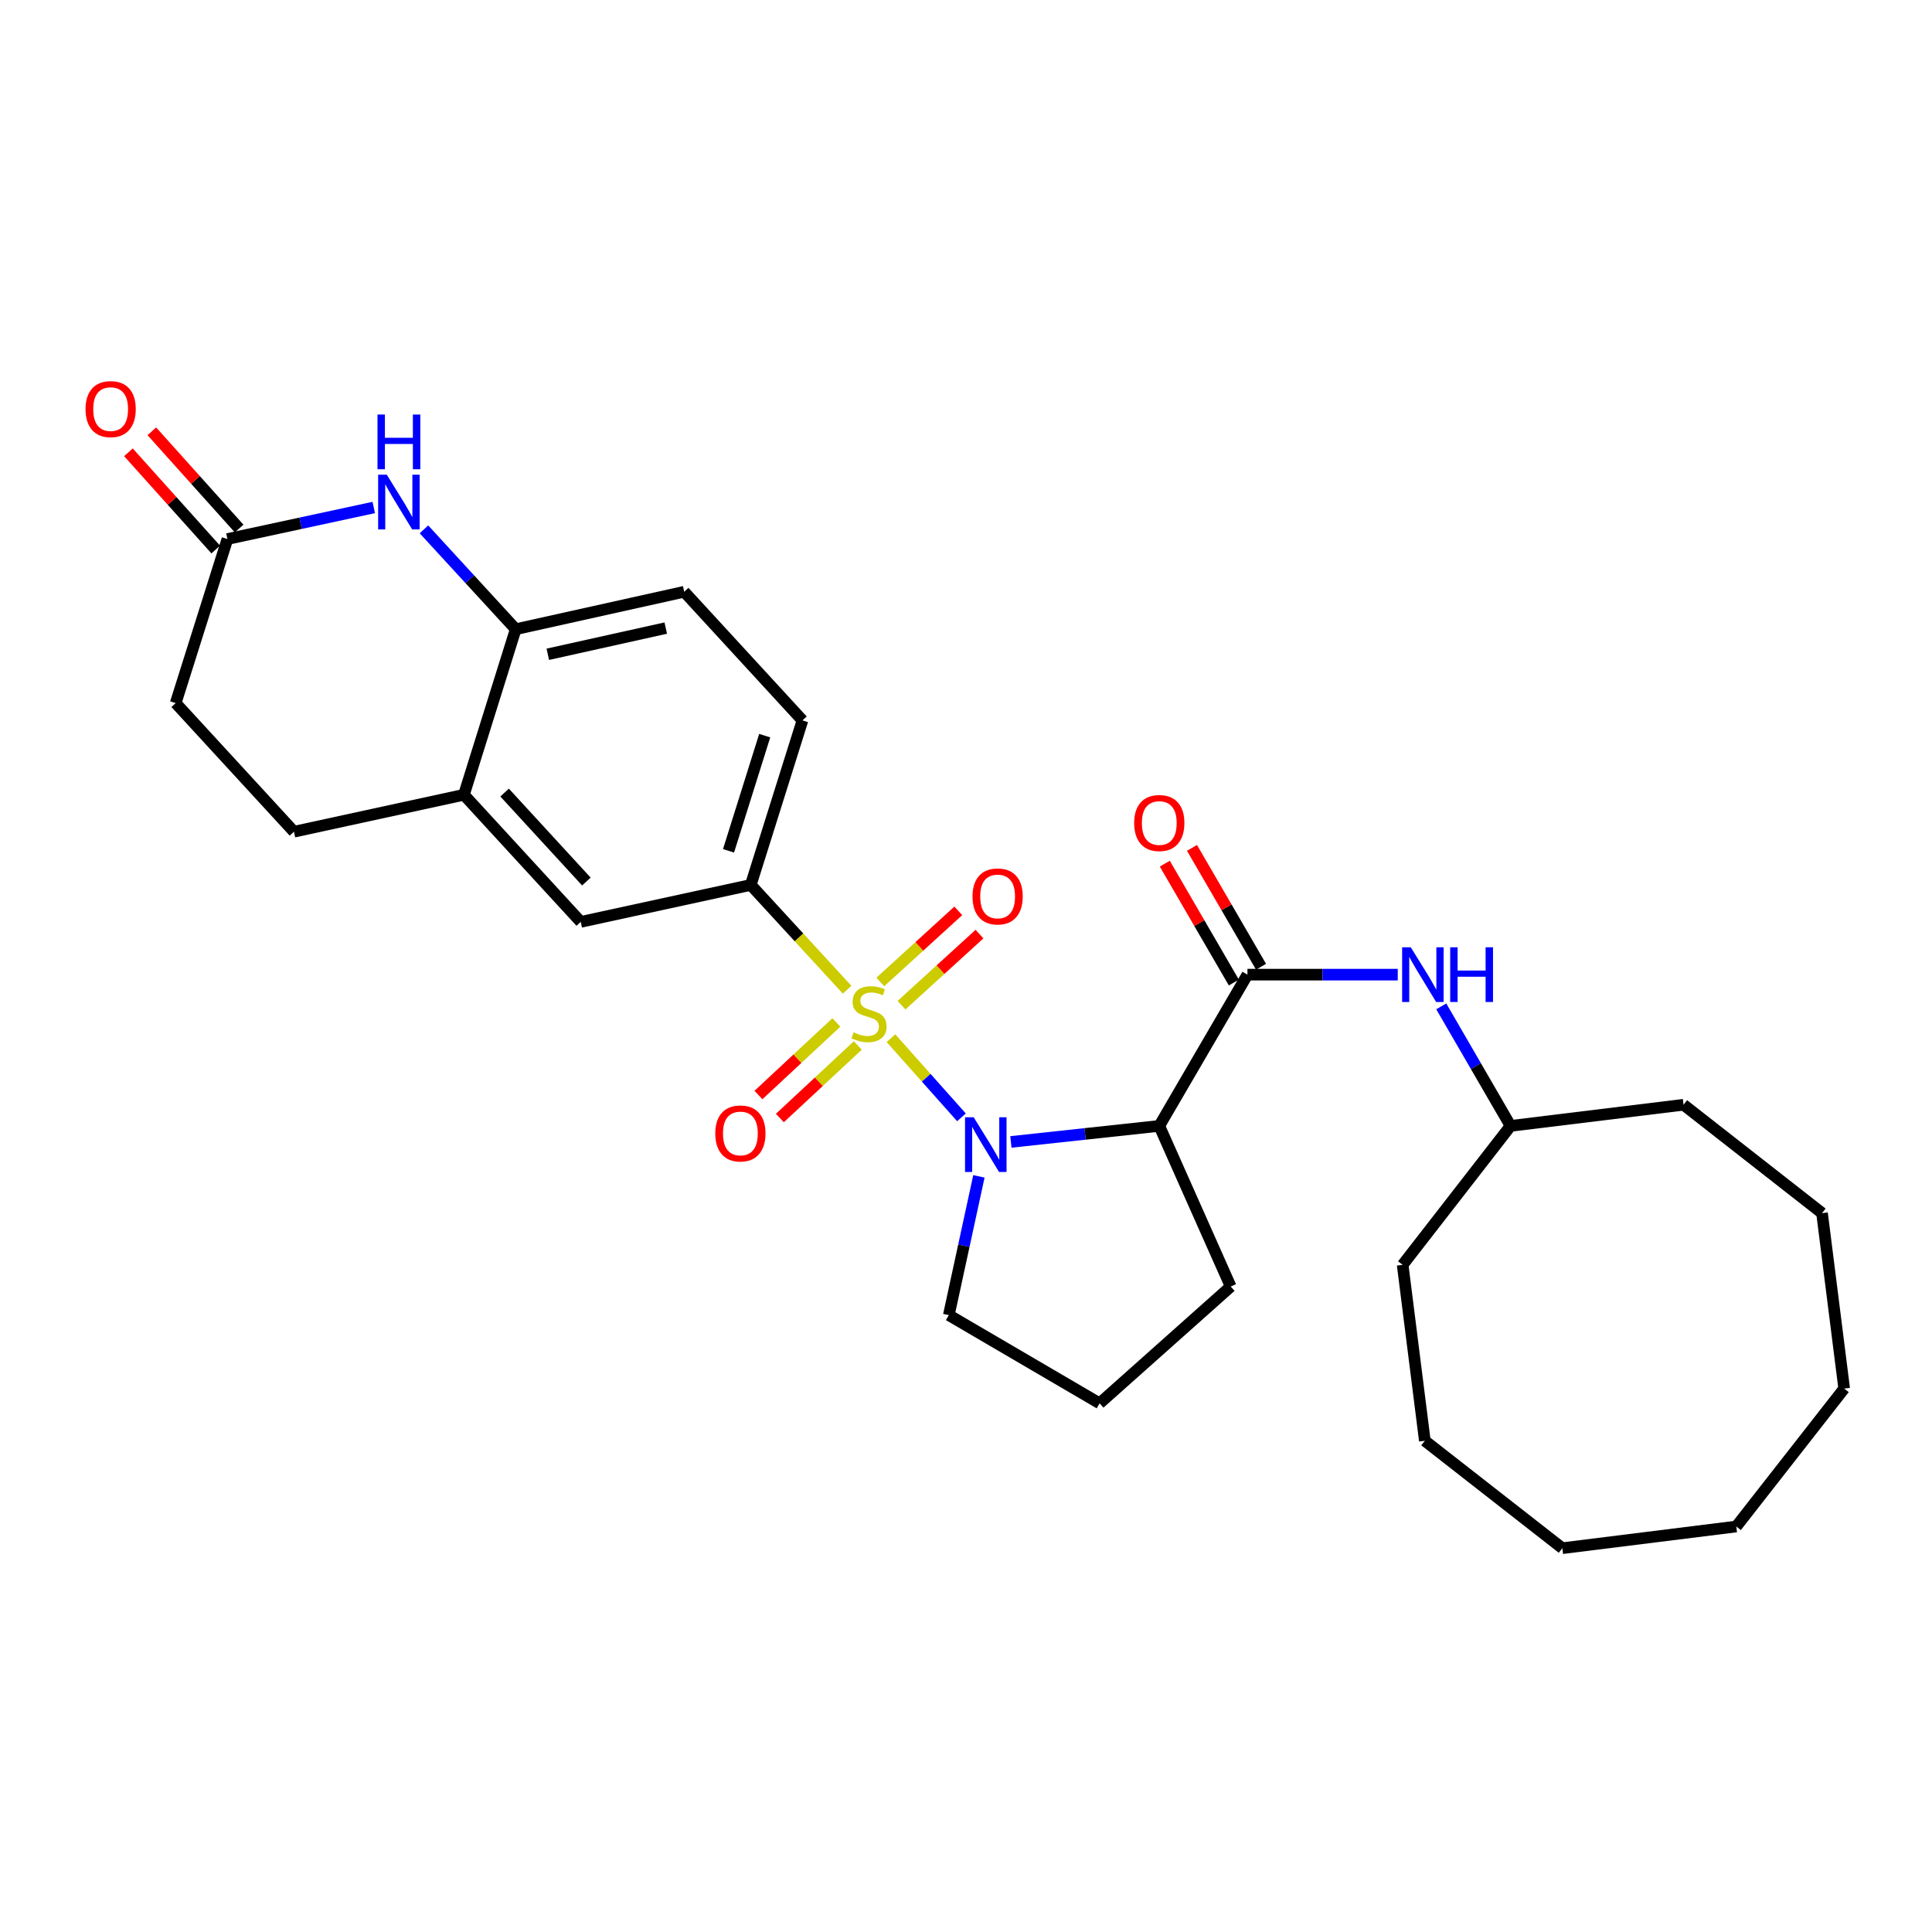 <?xml version='1.0' encoding='iso-8859-1'?>
<svg version='1.1' baseProfile='full'
              xmlns='http://www.w3.org/2000/svg'
                      xmlns:rdkit='http://www.rdkit.org/xml'
                      xmlns:xlink='http://www.w3.org/1999/xlink'
                  xml:space='preserve'
width='1000px' height='1000px' viewBox='0 0 1000 1000'>
<!-- END OF HEADER -->
<rect style='opacity:1.0;fill:#FFFFFF;stroke:none' width='1000' height='1000' x='0' y='0'> </rect>
<path class='bond-0' d='M 461.156,537.355 L 479.405,557.846' style='fill:none;fill-rule:evenodd;stroke:#CCCC00;stroke-width:6px;stroke-linecap:butt;stroke-linejoin:miter;stroke-opacity:1' />
<path class='bond-0' d='M 479.405,557.846 L 497.654,578.336' style='fill:none;fill-rule:evenodd;stroke:#0000FF;stroke-width:6px;stroke-linecap:butt;stroke-linejoin:miter;stroke-opacity:1' />
<path class='bond-3' d='M 438.464,512.277 L 413.528,485.161' style='fill:none;fill-rule:evenodd;stroke:#CCCC00;stroke-width:6px;stroke-linecap:butt;stroke-linejoin:miter;stroke-opacity:1' />
<path class='bond-3' d='M 413.528,485.161 L 388.593,458.045' style='fill:none;fill-rule:evenodd;stroke:#000000;stroke-width:6px;stroke-linecap:butt;stroke-linejoin:miter;stroke-opacity:1' />
<path class='bond-9' d='M 432.906,529.222 L 412.735,547.999' style='fill:none;fill-rule:evenodd;stroke:#CCCC00;stroke-width:6px;stroke-linecap:butt;stroke-linejoin:miter;stroke-opacity:1' />
<path class='bond-9' d='M 412.735,547.999 L 392.564,566.776' style='fill:none;fill-rule:evenodd;stroke:#FF0000;stroke-width:6px;stroke-linecap:butt;stroke-linejoin:miter;stroke-opacity:1' />
<path class='bond-9' d='M 443.995,541.135 L 423.824,559.912' style='fill:none;fill-rule:evenodd;stroke:#CCCC00;stroke-width:6px;stroke-linecap:butt;stroke-linejoin:miter;stroke-opacity:1' />
<path class='bond-9' d='M 423.824,559.912 L 403.653,578.689' style='fill:none;fill-rule:evenodd;stroke:#FF0000;stroke-width:6px;stroke-linecap:butt;stroke-linejoin:miter;stroke-opacity:1' />
<path class='bond-10' d='M 466.62,520.289 L 486.802,501.887' style='fill:none;fill-rule:evenodd;stroke:#CCCC00;stroke-width:6px;stroke-linecap:butt;stroke-linejoin:miter;stroke-opacity:1' />
<path class='bond-10' d='M 486.802,501.887 L 506.984,483.484' style='fill:none;fill-rule:evenodd;stroke:#FF0000;stroke-width:6px;stroke-linecap:butt;stroke-linejoin:miter;stroke-opacity:1' />
<path class='bond-10' d='M 455.654,508.263 L 475.836,489.861' style='fill:none;fill-rule:evenodd;stroke:#CCCC00;stroke-width:6px;stroke-linecap:butt;stroke-linejoin:miter;stroke-opacity:1' />
<path class='bond-10' d='M 475.836,489.861 L 496.018,471.458' style='fill:none;fill-rule:evenodd;stroke:#FF0000;stroke-width:6px;stroke-linecap:butt;stroke-linejoin:miter;stroke-opacity:1' />
<path class='bond-1' d='M 523.237,591.063 L 561.639,586.914' style='fill:none;fill-rule:evenodd;stroke:#0000FF;stroke-width:6px;stroke-linecap:butt;stroke-linejoin:miter;stroke-opacity:1' />
<path class='bond-1' d='M 561.639,586.914 L 600.041,582.765' style='fill:none;fill-rule:evenodd;stroke:#000000;stroke-width:6px;stroke-linecap:butt;stroke-linejoin:miter;stroke-opacity:1' />
<path class='bond-17' d='M 506.679,608.884 L 498.893,644.794' style='fill:none;fill-rule:evenodd;stroke:#0000FF;stroke-width:6px;stroke-linecap:butt;stroke-linejoin:miter;stroke-opacity:1' />
<path class='bond-17' d='M 498.893,644.794 L 491.107,680.704' style='fill:none;fill-rule:evenodd;stroke:#000000;stroke-width:6px;stroke-linecap:butt;stroke-linejoin:miter;stroke-opacity:1' />
<path class='bond-2' d='M 600.041,582.765 L 645.674,504.474' style='fill:none;fill-rule:evenodd;stroke:#000000;stroke-width:6px;stroke-linecap:butt;stroke-linejoin:miter;stroke-opacity:1' />
<path class='bond-19' d='M 600.041,582.765 L 637.012,665.912' style='fill:none;fill-rule:evenodd;stroke:#000000;stroke-width:6px;stroke-linecap:butt;stroke-linejoin:miter;stroke-opacity:1' />
<path class='bond-7' d='M 645.674,504.474 L 684.571,504.474' style='fill:none;fill-rule:evenodd;stroke:#000000;stroke-width:6px;stroke-linecap:butt;stroke-linejoin:miter;stroke-opacity:1' />
<path class='bond-7' d='M 684.571,504.474 L 723.469,504.474' style='fill:none;fill-rule:evenodd;stroke:#0000FF;stroke-width:6px;stroke-linecap:butt;stroke-linejoin:miter;stroke-opacity:1' />
<path class='bond-12' d='M 652.71,500.386 L 634.84,469.621' style='fill:none;fill-rule:evenodd;stroke:#000000;stroke-width:6px;stroke-linecap:butt;stroke-linejoin:miter;stroke-opacity:1' />
<path class='bond-12' d='M 634.84,469.621 L 616.97,438.855' style='fill:none;fill-rule:evenodd;stroke:#FF0000;stroke-width:6px;stroke-linecap:butt;stroke-linejoin:miter;stroke-opacity:1' />
<path class='bond-12' d='M 638.637,508.561 L 620.767,477.795' style='fill:none;fill-rule:evenodd;stroke:#000000;stroke-width:6px;stroke-linecap:butt;stroke-linejoin:miter;stroke-opacity:1' />
<path class='bond-12' d='M 620.767,477.795 L 602.897,447.029' style='fill:none;fill-rule:evenodd;stroke:#FF0000;stroke-width:6px;stroke-linecap:butt;stroke-linejoin:miter;stroke-opacity:1' />
<path class='bond-11' d='M 388.593,458.045 L 300.59,477.168' style='fill:none;fill-rule:evenodd;stroke:#000000;stroke-width:6px;stroke-linecap:butt;stroke-linejoin:miter;stroke-opacity:1' />
<path class='bond-13' d='M 388.593,458.045 L 415.356,372.873' style='fill:none;fill-rule:evenodd;stroke:#000000;stroke-width:6px;stroke-linecap:butt;stroke-linejoin:miter;stroke-opacity:1' />
<path class='bond-13' d='M 377.081,440.39 L 395.815,380.77' style='fill:none;fill-rule:evenodd;stroke:#000000;stroke-width:6px;stroke-linecap:butt;stroke-linejoin:miter;stroke-opacity:1' />
<path class='bond-4' d='M 219.441,273.991 L 243.185,299.833' style='fill:none;fill-rule:evenodd;stroke:#0000FF;stroke-width:6px;stroke-linecap:butt;stroke-linejoin:miter;stroke-opacity:1' />
<path class='bond-4' d='M 243.185,299.833 L 266.928,325.675' style='fill:none;fill-rule:evenodd;stroke:#000000;stroke-width:6px;stroke-linecap:butt;stroke-linejoin:miter;stroke-opacity:1' />
<path class='bond-6' d='M 193.457,262.675 L 155.586,270.838' style='fill:none;fill-rule:evenodd;stroke:#0000FF;stroke-width:6px;stroke-linecap:butt;stroke-linejoin:miter;stroke-opacity:1' />
<path class='bond-6' d='M 155.586,270.838 L 117.714,279.002' style='fill:none;fill-rule:evenodd;stroke:#000000;stroke-width:6px;stroke-linecap:butt;stroke-linejoin:miter;stroke-opacity:1' />
<path class='bond-5' d='M 266.928,325.675 L 354.144,306.299' style='fill:none;fill-rule:evenodd;stroke:#000000;stroke-width:6px;stroke-linecap:butt;stroke-linejoin:miter;stroke-opacity:1' />
<path class='bond-5' d='M 283.54,338.656 L 344.591,325.093' style='fill:none;fill-rule:evenodd;stroke:#000000;stroke-width:6px;stroke-linecap:butt;stroke-linejoin:miter;stroke-opacity:1' />
<path class='bond-29' d='M 266.928,325.675 L 240.129,411.372' style='fill:none;fill-rule:evenodd;stroke:#000000;stroke-width:6px;stroke-linecap:butt;stroke-linejoin:miter;stroke-opacity:1' />
<path class='bond-15' d='M 123.77,273.566 L 101.179,248.401' style='fill:none;fill-rule:evenodd;stroke:#000000;stroke-width:6px;stroke-linecap:butt;stroke-linejoin:miter;stroke-opacity:1' />
<path class='bond-15' d='M 101.179,248.401 L 78.588,223.235' style='fill:none;fill-rule:evenodd;stroke:#FF0000;stroke-width:6px;stroke-linecap:butt;stroke-linejoin:miter;stroke-opacity:1' />
<path class='bond-15' d='M 111.659,284.438 L 89.068,259.272' style='fill:none;fill-rule:evenodd;stroke:#000000;stroke-width:6px;stroke-linecap:butt;stroke-linejoin:miter;stroke-opacity:1' />
<path class='bond-15' d='M 89.068,259.272 L 66.477,234.107' style='fill:none;fill-rule:evenodd;stroke:#FF0000;stroke-width:6px;stroke-linecap:butt;stroke-linejoin:miter;stroke-opacity:1' />
<path class='bond-31' d='M 117.714,279.002 L 90.933,363.921' style='fill:none;fill-rule:evenodd;stroke:#000000;stroke-width:6px;stroke-linecap:butt;stroke-linejoin:miter;stroke-opacity:1' />
<path class='bond-20' d='M 745.998,520.896 L 763.929,551.831' style='fill:none;fill-rule:evenodd;stroke:#0000FF;stroke-width:6px;stroke-linecap:butt;stroke-linejoin:miter;stroke-opacity:1' />
<path class='bond-20' d='M 763.929,551.831 L 781.859,582.765' style='fill:none;fill-rule:evenodd;stroke:#000000;stroke-width:6px;stroke-linecap:butt;stroke-linejoin:miter;stroke-opacity:1' />
<path class='bond-8' d='M 240.129,411.372 L 300.59,477.168' style='fill:none;fill-rule:evenodd;stroke:#000000;stroke-width:6px;stroke-linecap:butt;stroke-linejoin:miter;stroke-opacity:1' />
<path class='bond-8' d='M 261.182,410.229 L 303.505,456.286' style='fill:none;fill-rule:evenodd;stroke:#000000;stroke-width:6px;stroke-linecap:butt;stroke-linejoin:miter;stroke-opacity:1' />
<path class='bond-16' d='M 240.129,411.372 L 152.145,430.495' style='fill:none;fill-rule:evenodd;stroke:#000000;stroke-width:6px;stroke-linecap:butt;stroke-linejoin:miter;stroke-opacity:1' />
<path class='bond-14' d='M 415.356,372.873 L 354.144,306.299' style='fill:none;fill-rule:evenodd;stroke:#000000;stroke-width:6px;stroke-linecap:butt;stroke-linejoin:miter;stroke-opacity:1' />
<path class='bond-18' d='M 152.145,430.495 L 90.933,363.921' style='fill:none;fill-rule:evenodd;stroke:#000000;stroke-width:6px;stroke-linecap:butt;stroke-linejoin:miter;stroke-opacity:1' />
<path class='bond-21' d='M 491.107,680.704 L 569.154,726.365' style='fill:none;fill-rule:evenodd;stroke:#000000;stroke-width:6px;stroke-linecap:butt;stroke-linejoin:miter;stroke-opacity:1' />
<path class='bond-30' d='M 637.012,665.912 L 569.154,726.365' style='fill:none;fill-rule:evenodd;stroke:#000000;stroke-width:6px;stroke-linecap:butt;stroke-linejoin:miter;stroke-opacity:1' />
<path class='bond-22' d='M 781.859,582.765 L 871.398,571.816' style='fill:none;fill-rule:evenodd;stroke:#000000;stroke-width:6px;stroke-linecap:butt;stroke-linejoin:miter;stroke-opacity:1' />
<path class='bond-23' d='M 781.859,582.765 L 726.009,654.682' style='fill:none;fill-rule:evenodd;stroke:#000000;stroke-width:6px;stroke-linecap:butt;stroke-linejoin:miter;stroke-opacity:1' />
<path class='bond-24' d='M 871.398,571.816 L 943.081,627.91' style='fill:none;fill-rule:evenodd;stroke:#000000;stroke-width:6px;stroke-linecap:butt;stroke-linejoin:miter;stroke-opacity:1' />
<path class='bond-25' d='M 726.009,654.682 L 737.492,745.741' style='fill:none;fill-rule:evenodd;stroke:#000000;stroke-width:6px;stroke-linecap:butt;stroke-linejoin:miter;stroke-opacity:1' />
<path class='bond-28' d='M 943.081,627.91 L 954.545,718.715' style='fill:none;fill-rule:evenodd;stroke:#000000;stroke-width:6px;stroke-linecap:butt;stroke-linejoin:miter;stroke-opacity:1' />
<path class='bond-27' d='M 737.492,745.741 L 808.659,801.347' style='fill:none;fill-rule:evenodd;stroke:#000000;stroke-width:6px;stroke-linecap:butt;stroke-linejoin:miter;stroke-opacity:1' />
<path class='bond-26' d='M 898.695,790.117 L 808.659,801.347' style='fill:none;fill-rule:evenodd;stroke:#000000;stroke-width:6px;stroke-linecap:butt;stroke-linejoin:miter;stroke-opacity:1' />
<path class='bond-32' d='M 898.695,790.117 L 954.545,718.715' style='fill:none;fill-rule:evenodd;stroke:#000000;stroke-width:6px;stroke-linecap:butt;stroke-linejoin:miter;stroke-opacity:1' />
<path  class='atom-0' d='M 441.805 534.329
Q 442.125 534.449, 443.445 535.009
Q 444.765 535.569, 446.205 535.929
Q 447.685 536.249, 449.125 536.249
Q 451.805 536.249, 453.365 534.969
Q 454.925 533.649, 454.925 531.369
Q 454.925 529.809, 454.125 528.849
Q 453.365 527.889, 452.165 527.369
Q 450.965 526.849, 448.965 526.249
Q 446.445 525.489, 444.925 524.769
Q 443.445 524.049, 442.365 522.529
Q 441.325 521.009, 441.325 518.449
Q 441.325 514.889, 443.725 512.689
Q 446.165 510.489, 450.965 510.489
Q 454.245 510.489, 457.965 512.049
L 457.045 515.129
Q 453.645 513.729, 451.085 513.729
Q 448.325 513.729, 446.805 514.889
Q 445.285 516.009, 445.325 517.969
Q 445.325 519.489, 446.085 520.409
Q 446.885 521.329, 448.005 521.849
Q 449.165 522.369, 451.085 522.969
Q 453.645 523.769, 455.165 524.569
Q 456.685 525.369, 457.765 527.009
Q 458.885 528.609, 458.885 531.369
Q 458.885 535.289, 456.245 537.409
Q 453.645 539.489, 449.285 539.489
Q 446.765 539.489, 444.845 538.929
Q 442.965 538.409, 440.725 537.489
L 441.805 534.329
' fill='#CCCC00'/>
<path  class='atom-1' d='M 503.979 578.307
L 513.259 593.307
Q 514.179 594.787, 515.659 597.467
Q 517.139 600.147, 517.219 600.307
L 517.219 578.307
L 520.979 578.307
L 520.979 606.627
L 517.099 606.627
L 507.139 590.227
Q 505.979 588.307, 504.739 586.107
Q 503.539 583.907, 503.179 583.227
L 503.179 606.627
L 499.499 606.627
L 499.499 578.307
L 503.979 578.307
' fill='#0000FF'/>
<path  class='atom-5' d='M 200.207 245.71
L 209.487 260.71
Q 210.407 262.19, 211.887 264.87
Q 213.367 267.55, 213.447 267.71
L 213.447 245.71
L 217.207 245.71
L 217.207 274.03
L 213.327 274.03
L 203.367 257.63
Q 202.207 255.71, 200.967 253.51
Q 199.767 251.31, 199.407 250.63
L 199.407 274.03
L 195.727 274.03
L 195.727 245.71
L 200.207 245.71
' fill='#0000FF'/>
<path  class='atom-5' d='M 195.387 214.558
L 199.227 214.558
L 199.227 226.598
L 213.707 226.598
L 213.707 214.558
L 217.547 214.558
L 217.547 242.878
L 213.707 242.878
L 213.707 229.798
L 199.227 229.798
L 199.227 242.878
L 195.387 242.878
L 195.387 214.558
' fill='#0000FF'/>
<path  class='atom-8' d='M 730.219 490.314
L 739.499 505.314
Q 740.419 506.794, 741.899 509.474
Q 743.379 512.154, 743.459 512.314
L 743.459 490.314
L 747.219 490.314
L 747.219 518.634
L 743.339 518.634
L 733.379 502.234
Q 732.219 500.314, 730.979 498.114
Q 729.779 495.914, 729.419 495.234
L 729.419 518.634
L 725.739 518.634
L 725.739 490.314
L 730.219 490.314
' fill='#0000FF'/>
<path  class='atom-8' d='M 750.619 490.314
L 754.459 490.314
L 754.459 502.354
L 768.939 502.354
L 768.939 490.314
L 772.779 490.314
L 772.779 518.634
L 768.939 518.634
L 768.939 505.554
L 754.459 505.554
L 754.459 518.634
L 750.619 518.634
L 750.619 490.314
' fill='#0000FF'/>
<path  class='atom-10' d='M 370.222 586.67
Q 370.222 579.87, 373.582 576.07
Q 376.942 572.27, 383.222 572.27
Q 389.502 572.27, 392.862 576.07
Q 396.222 579.87, 396.222 586.67
Q 396.222 593.55, 392.822 597.47
Q 389.422 601.35, 383.222 601.35
Q 376.982 601.35, 373.582 597.47
Q 370.222 593.59, 370.222 586.67
M 383.222 598.15
Q 387.542 598.15, 389.862 595.27
Q 392.222 592.35, 392.222 586.67
Q 392.222 581.11, 389.862 578.31
Q 387.542 575.47, 383.222 575.47
Q 378.902 575.47, 376.542 578.27
Q 374.222 581.07, 374.222 586.67
Q 374.222 592.39, 376.542 595.27
Q 378.902 598.15, 383.222 598.15
' fill='#FF0000'/>
<path  class='atom-11' d='M 503.369 463.993
Q 503.369 457.193, 506.729 453.393
Q 510.089 449.593, 516.369 449.593
Q 522.649 449.593, 526.009 453.393
Q 529.369 457.193, 529.369 463.993
Q 529.369 470.873, 525.969 474.793
Q 522.569 478.673, 516.369 478.673
Q 510.129 478.673, 506.729 474.793
Q 503.369 470.913, 503.369 463.993
M 516.369 475.473
Q 520.689 475.473, 523.009 472.593
Q 525.369 469.673, 525.369 463.993
Q 525.369 458.433, 523.009 455.633
Q 520.689 452.793, 516.369 452.793
Q 512.049 452.793, 509.689 455.593
Q 507.369 458.393, 507.369 463.993
Q 507.369 469.713, 509.689 472.593
Q 512.049 475.473, 516.369 475.473
' fill='#FF0000'/>
<path  class='atom-13' d='M 587.041 425.991
Q 587.041 419.191, 590.401 415.391
Q 593.761 411.591, 600.041 411.591
Q 606.321 411.591, 609.681 415.391
Q 613.041 419.191, 613.041 425.991
Q 613.041 432.871, 609.641 436.791
Q 606.241 440.671, 600.041 440.671
Q 593.801 440.671, 590.401 436.791
Q 587.041 432.911, 587.041 425.991
M 600.041 437.471
Q 604.361 437.471, 606.681 434.591
Q 609.041 431.671, 609.041 425.991
Q 609.041 420.431, 606.681 417.631
Q 604.361 414.791, 600.041 414.791
Q 595.721 414.791, 593.361 417.591
Q 591.041 420.391, 591.041 425.991
Q 591.041 431.711, 593.361 434.591
Q 595.721 437.471, 600.041 437.471
' fill='#FF0000'/>
<path  class='atom-16' d='M 44.271 211.749
Q 44.271 204.949, 47.631 201.149
Q 50.991 197.349, 57.271 197.349
Q 63.551 197.349, 66.911 201.149
Q 70.271 204.949, 70.271 211.749
Q 70.271 218.629, 66.871 222.549
Q 63.471 226.429, 57.271 226.429
Q 51.031 226.429, 47.631 222.549
Q 44.271 218.669, 44.271 211.749
M 57.271 223.229
Q 61.591 223.229, 63.911 220.349
Q 66.271 217.429, 66.271 211.749
Q 66.271 206.189, 63.911 203.389
Q 61.591 200.549, 57.271 200.549
Q 52.951 200.549, 50.591 203.349
Q 48.271 206.149, 48.271 211.749
Q 48.271 217.469, 50.591 220.349
Q 52.951 223.229, 57.271 223.229
' fill='#FF0000'/>
</svg>
